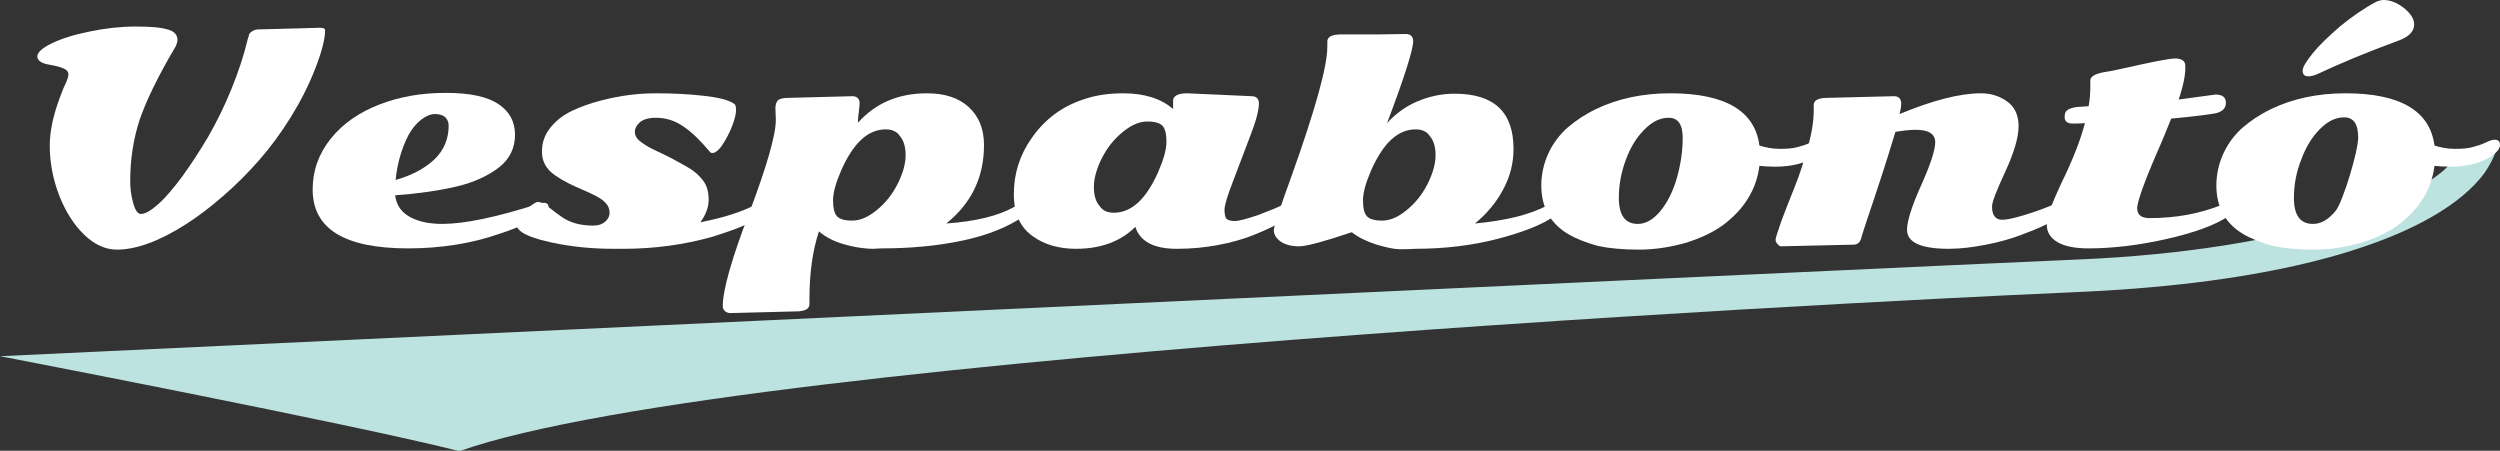 <?xml version="1.0" encoding="utf-8"?>
<!-- Generator: Adobe Illustrator 22.1.0, SVG Export Plug-In . SVG Version: 6.00 Build 0)  -->
<svg version="1.1" id="Layer_1" xmlns="http://www.w3.org/2000/svg" xmlns:xlink="http://www.w3.org/1999/xlink" x="0px" y="0px"
	 viewBox="0 0 602.9 108.7" style="enable-background:new 0 0 602.9 108.7;" xml:space="preserve">
<rect x="0" y="0" width="602.9" height="108.7" fill="#333333" stroke="none"/>
<style type="text/css">
	.st0{fill:#BCE3E0;}
	.st1{fill:#FFFFFF;}
</style>
<path class="st0" d="M601.9,36.4c-0.5,1.7-1.5,3.5-2.8,5.4c-2.6,3.5-6.8,7.2-13,10.7c-15.2,8.6-42.4,16.2-86.6,18
	c-7.5,0.3-320.8,14.2-388.7,38.3C84.8,102.2,0,85.9,0,85.9s469.5-22,500.7-23.3c53.3-2.2,83.1-15,90-22.9c0.5-0.6,0.9-1.2,1.2-1.7
	c0.3-0.6,0.4-1.1,0.4-1.6"/>
<g>
	<path class="st1" d="M62.1,7.1l15.1-0.4c0.8,0,1.2,0.2,1.2,0.6c0,2.1-0.8,5.2-2.4,9.3c-1.6,4.1-3.6,8-5.9,11.7
		c-2.3,3.7-4.8,7.1-7.5,10.2c-2.7,3.1-5.6,6-8.7,8.7c-3.1,2.7-6.1,5-9.1,6.9c-6.4,4.1-12,6.1-16.6,6.1c-2.8,0-5.4-1.2-7.9-3.6
		c-2.5-2.4-4.5-5.6-6-9.4c-1.5-3.9-2.3-7.9-2.3-12.1c0-3.4,0.8-7.1,2.3-11.2c0.5-1.4,1-2.7,1.5-3.7c0.5-1.1,0.7-1.8,0.7-2.2
		c0-0.4-0.1-0.7-0.4-1c-0.3-0.3-0.7-0.5-1.3-0.7c-0.8-0.3-1.8-0.5-2.9-0.7c-1.9-0.3-2.9-1-2.9-2c0-0.9,1.1-2,3.4-3.1
		c2.2-1.1,5.3-2.1,9.2-2.9c3.9-0.8,7.6-1.2,11.1-1.2c3.5,0,6.1,0.2,7.7,0.7c1.6,0.4,2.4,1.3,2.4,2.5c0,0.5-0.2,1.1-0.5,1.7
		c-4.2,7.1-7,12.9-8.6,17.5c-1.5,4.6-2.3,9.5-2.3,14.8c0,1.8,0.2,3.5,0.7,5.3c0.5,1.8,1.1,2.7,1.9,2.7c1,0,2.4-0.8,4.2-2.4
		c1.8-1.6,3.7-3.9,5.8-6.7c2.1-2.9,4.1-6,6.2-9.5c2-3.5,3.9-7.3,5.6-11.5c1.7-4.2,3-8.1,3.9-11.9c0.1-0.4,0.2-0.7,0.3-0.9
		C60,8.2,60.2,8,60.6,7.7C60.9,7.4,61.4,7.2,62.1,7.1z"/>
	<path class="st1" d="M131.1,48.9c0.8,0,1.2,0.4,1.2,1.1c0,0.7-0.5,1.4-1.6,2c-1.1,0.6-2.4,1.3-4,2c-1.6,0.7-3.8,1.6-6.6,2.5
		c-6.4,2.2-13.7,3.4-21.7,3.4c-15.3,0-23-4.7-23-14.2c0-4.6,1.5-8.7,4.4-12.3c2.9-3.6,6.8-6.3,11.7-8.2c4.9-1.9,10.2-2.8,16-2.8
		c5.8,0,10,0.9,12.7,2.7c2.7,1.8,4,4.3,4,7.4c0,3.2-1.3,5.9-3.9,7.9c-2.6,2-6,3.6-10.3,4.6c-4.3,1-9.2,1.7-14.7,2.1
		c0.4,3.5,2.9,5.7,7.6,6.6c1.2,0.2,2.5,0.3,3.8,0.3c5.3,0,13-1.6,23-4.8C130.3,49,130.8,48.9,131.1,48.9z M95.4,43.4
		c3.9-1.1,7.1-2.8,9.4-5c2.3-2.2,3.4-5,3.4-8.1c0-0.8-0.3-1.5-0.8-2c-0.5-0.5-1.4-0.8-2.5-0.8c-1.1,0-2.2,0.5-3.4,1.4
		c-1.2,1-2.2,2.2-3,3.7C96.8,35.9,95.8,39.5,95.4,43.4z"/>
	<path class="st1" d="M150.4,60c-0.6,0-1.4,0-2.5,0c-5.2,0-10.1-0.5-14.8-1.5c-4.6-1-7.3-2.1-8.2-3.4c-0.3-0.4-0.4-0.9-0.4-1.5
		s0.7-1.6,2.2-2.9c1.5-1.3,2.5-2,3-2c0.5,0,1.1,0.2,1.7,0.6c0.6,0.4,1.2,0.9,1.9,1.4c0.7,0.6,1.5,1.1,2.3,1.7c2.1,1.4,4.5,2,7.5,2
		c1.2,0,2.1-0.3,2.8-0.9c0.7-0.6,1.1-1.3,1.1-2.2s-0.3-1.7-0.9-2.3c-0.6-0.7-1.4-1.2-2.3-1.7c-1-0.5-2-1-3.2-1.5
		c-1.2-0.5-2.3-1-3.5-1.6c-1.2-0.6-2.2-1.2-3.2-1.9c-2.2-1.5-3.2-3.4-3.2-5.7c0-2.3,0.7-4.2,2.1-5.9c1.4-1.7,3.1-3,5.2-4
		c2.1-1,4.4-1.8,7.1-2.5c4.6-1.2,9-1.7,13.1-1.7c4.1,0,8,0.2,11.5,0.6c3.6,0.4,6,1,7.3,1.9c0.4,0.2,0.5,0.7,0.5,1.6
		c0,0.9-0.3,2.1-0.9,3.7c-0.6,1.6-1.4,3.1-2.3,4.5c-0.9,1.4-1.8,2.1-2.5,2.1c-0.3,0-0.5-0.1-0.7-0.4c-2.2-2.6-4.2-4.6-6.3-6
		c-2-1.4-4.2-2.1-6.6-2.1c-1.8,0-3.1,0.4-3.9,1.1c-0.8,0.7-1.2,1.5-1.2,2.3c0,0.8,0.4,1.6,1.3,2.3c0.9,0.7,2,1.4,3.3,2
		c1.3,0.6,2.7,1.3,4.3,2.1c1.5,0.8,2.9,1.6,4.3,2.4c1.3,0.8,2.4,1.8,3.3,3c0.9,1.2,1.3,2.7,1.3,4.6c0,1.8-0.7,3.6-2,5.4
		c5.6-1.1,10-2.5,13.2-4.2c0.5-0.3,1-0.4,1.4-0.4c0.9,0,1.3,0.4,1.3,1.3c0,0.7-0.4,1.4-1.3,2c-0.9,0.6-2.3,1.3-4.4,2.2
		c-2,0.9-4.5,1.7-7.3,2.6C165,59,157.9,60,150.4,60z"/>
	<path class="st1" d="M190.2,23.6l15.4-0.4c0.6,0,1,0.2,1.3,0.5c0.3,0.4,0.4,0.7,0.4,1.2s-0.1,1.2-0.2,2.3c-0.2,1.1-0.2,1.9-0.2,2.4
		c4.2-4.7,9.7-7.1,16.7-7.1c4.2,0,7.6,1.1,10,3.3c2.4,2.2,3.7,5.2,3.7,9.2c0,7.7-3,14-9.1,18.9c7-0.5,12.4-1.8,16.2-3.9
		c1.2-0.7,2.2-1.1,2.8-1.1c0.8,0,1.2,0.4,1.2,1.3c0,0.6-0.4,1.2-1.3,1.8c-3.9,2.7-8.8,4.7-14.9,6c-6.1,1.3-12.6,1.9-19.6,1.9
		c-0.9,0-1.5,0.1-1.9,0.1c-2.4,0-4.8-0.4-7.2-1.1c-2.4-0.7-4.4-1.7-6-3.1c-1.6,4.8-2.3,10.3-2.3,16.6l0,1c0,1.1-1.1,1.7-3.3,1.7
		l-15.8,0.4c-0.5,0-1-0.2-1.3-0.5c-0.3-0.3-0.5-0.7-0.5-1.1c0-3.9,2.1-11.4,6.4-22.6c4.2-11.2,6.4-18.7,6.4-22.4l-0.1-2.8
		c0-0.8,0.2-1.5,0.6-1.9C188,23.8,188.9,23.6,190.2,23.6z M213.6,31.2c-4.3,0-7.8,3.3-10.7,9.8c-1.3,3-2,5.4-2,7.3
		c0,1.9,0.3,3.1,0.9,3.8c0.6,0.7,1.8,1.1,3.7,1.1s3.8-0.8,5.9-2.5c2.1-1.7,3.8-3.8,5.1-6.4c1.3-2.6,1.9-4.9,1.9-6.9
		s-0.5-3.6-1.4-4.6C216.3,31.7,215.1,31.2,213.6,31.2z"/>
	<path class="st1" d="M286.3,22.5l15.6,0.7c0.6,0,1,0.2,1.3,0.5c0.3,0.4,0.4,0.7,0.4,1.2c0,1.7-0.7,4.3-2.1,7.9
		c-1.4,3.6-2.7,7.2-4.1,10.8c-1.4,3.6-2.1,5.9-2.1,7c0,1.1,0.2,1.9,0.5,2.2c0.4,0.3,1,0.5,2,0.5c1,0,2.8-0.5,5.5-1.4
		c2.6-1,4.4-1.7,5.4-2.2c0.9-0.5,1.7-0.7,2.2-0.7c0.9,0,1.3,0.4,1.3,1.2c0,1.7-3.4,3.9-10.2,6.6c-2.3,0.9-5.1,1.7-8.3,2.3
		c-3.2,0.6-6.5,0.9-9.9,0.9c-5.6,0-8.9-1.8-10-5.3c-3.5,3.5-8.3,5.3-14.3,5.3c-4.1,0-7.6-1-10.4-3c-3.1-2.2-4.6-5.5-4.6-10.2
		c0-4.9,1.4-9.4,4.3-13.5c3.2-4.6,7.4-7.7,12.7-9.4c2.9-1,6.1-1.4,9.4-1.4c5.1,0,9.2,1.3,12,3.8c0-0.1,0-0.4,0-0.6l0-1.5
		C283,23.1,284.1,22.5,286.3,22.5z M268.6,51.3c4.3,0,7.8-3.3,10.7-9.8c1.3-3,2-5.4,2-7.3c0-1.9-0.3-3.1-0.9-3.8
		c-0.6-0.7-1.8-1.1-3.7-1.1s-3.8,0.8-5.9,2.5c-2.1,1.7-3.8,3.8-5.1,6.4c-1.3,2.6-1.9,4.9-1.9,6.9c0,2.1,0.5,3.6,1.4,4.6
		C265.9,50.8,267.1,51.3,268.6,51.3z"/>
	<path class="st1" d="M326,56c-6.6,2.2-10.8,3.4-12.7,3.4s-3.3-0.4-4.4-1.1c-1.1-0.8-1.7-1.7-1.7-2.8c0-0.9,1.5-5.4,4.5-13.7
		c5.6-15.7,8.4-25.9,8.4-30.5l0-1.3c0-1.1,1.1-1.7,3.3-1.7h8.9l6.8-0.1c0.6,0,1,0.2,1.3,0.5c0.3,0.4,0.4,0.7,0.4,1.2
		c0,2.1-2.1,8.7-6.3,19.8l0,0c2-2.2,4.4-4,7.2-5.2c2.8-1.2,5.8-1.9,9.1-1.9c9.5,0,14.2,4.4,14.2,13.3c0,3.4-0.8,6.7-2.5,9.8
		c-1.7,3.2-4,5.9-6.8,8.2c7.4-0.7,13.3-2.1,17.5-4.4c0.6-0.3,1.1-0.5,1.6-0.5c0.9,0,1.3,0.4,1.3,1.1c0,0.7-0.4,1.4-1.2,2
		c-3,2.1-7.6,3.9-13.7,5.5c-6.2,1.6-12.8,2.4-19.9,2.4c-1.1,0.1-2.4,0.1-3.7,0.1c-1.4,0-3.2-0.4-5.6-1.1
		C329.5,58.2,327.5,57.2,326,56z M341.4,31.2c-4.3,0-7.8,3.3-10.7,9.8c-1.3,3-2,5.4-2,7.3c0,1.9,0.3,3.1,0.9,3.8
		c0.6,0.7,1.8,1.1,3.7,1.1s3.8-0.8,5.9-2.5c2.1-1.7,3.8-3.8,5.1-6.4c1.3-2.6,1.9-4.9,1.9-6.9s-0.5-3.6-1.4-4.6
		C344.1,31.7,342.9,31.2,341.4,31.2z"/>
	<path class="st1" d="M378.1,56.4c-4.3-2.6-6.4-6.5-6.4-11.7c0-2.7,0.6-5.3,1.7-7.7c1.1-2.4,2.7-4.5,4.6-6.2c2-1.7,4.2-3.2,6.9-4.5
		c5.2-2.5,11.2-3.8,17.9-3.8c13.2,0,20.4,4.2,21.5,12.6c1.6,0.5,3.2,0.8,4.9,0.8c1.7,0,3.1-0.1,4.2-0.4c1.1-0.3,2.2-0.6,3.2-1.1
		c1-0.5,1.7-0.7,2.2-0.7c0.9,0,1.3,0.4,1.3,1.3c0,0.8-0.7,1.7-2,2.6c-2.5,1.7-5.9,2.6-10,2.6c-1.6,0-2.8-0.1-3.8-0.2
		c-0.7,5.7-3.7,10.5-8.8,14.3c-2.5,1.8-5.5,3.2-9.1,4.3c-3.6,1-7.3,1.6-11.2,1.6c-3.8,0-7.1-0.3-9.9-0.9
		C382.5,58.5,380.1,57.6,378.1,56.4z M390.4,47.7c0,4.2,1.5,6.3,4.6,6.3c1.9,0,3.8-1.1,5.5-3.2c1.7-2.1,3-4.8,3.9-7.9
		c0.9-3.2,1.4-6.4,1.4-9.6c0-3.3-1.1-4.9-3.4-4.9c-2,0-3.9,0.9-5.8,2.8c-1.9,1.9-3.4,4.3-4.5,7.3C391,41.4,390.4,44.5,390.4,47.7z"
		/>
	<path class="st1" d="M496.9,48.9c0.8,0,1.3,0.4,1.3,1.2c0,0.8-0.4,1.5-1.2,2.1c-0.8,0.6-2,1.3-3.7,2c-1.6,0.8-3.6,1.6-6,2.5
		c-2.4,0.9-5.2,1.7-8.3,2.3c-3.1,0.6-6.1,1-9,1c-6.7,0-10.1-1.5-10.1-4.6c0-2,1.1-5.6,3.4-10.7c2.3-5.1,3.4-8.6,3.4-10.4
		c0-2-1.6-3-4.7-3c-1.4,0-3.1,0.2-4.9,0.5c-0.9,3-2.4,7.9-4.6,14.5c-2.2,6.6-3.5,10.4-3.7,11.3c-0.3,0.9-0.9,1.4-1.8,1.4l-17.5,0.4
		c-0.3,0-0.5-0.2-0.8-0.5c-0.3-0.3-0.5-0.7-0.5-1.1c0-0.4,0.5-1.9,1.4-4.5c1-2.6,2-5.3,3.2-8.2c1.2-2.9,2.2-6.2,3.2-9.7
		c1-3.5,1.4-6.4,1.4-8.8l0-1.3c0-1.1,1.1-1.7,3.3-1.7l16.1-0.4c0.6,0,1,0.2,1.3,0.5c0.3,0.4,0.4,0.8,0.4,1.3c0,0.5-0.1,1.3-0.4,2.5
		c8-3.3,14.5-5,19.7-5c2.2,0,4.2,0.6,6,1.8c2,1.3,3,3.4,3,6.1c0,2.8-1.1,6.4-3.2,11c-2.1,4.5-3.2,7.3-3.2,8.4c0,2.1,0.8,3.2,2.5,3.2
		c1.1,0,2.9-0.4,5.5-1.2c2.6-0.8,4.5-1.5,5.7-2C495.4,49.2,496.3,48.9,496.9,48.9z"/>
	<path class="st1" d="M525.4,24l8.9-1.2c1.7,0,2.5,0.7,2.5,2c0,1.3-0.8,2.1-2.4,2.5c-1.6,0.3-5.2,0.8-10.8,1.3
		c-0.8,2-1.9,4.8-3.5,8.4c-3.2,7.4-4.7,11.8-4.7,13.2c0,1.6,1,2.4,3,2.4c6.4,0,12.2-1.1,17.4-3.2c0.7-0.3,1.3-0.5,1.8-0.5
		c0.8,0,1.3,0.4,1.3,1.1c0,0.7-0.5,1.5-1.6,2.2c-3.3,2.2-8.4,4-15.1,5.5c-6.7,1.5-12.9,2.2-18.6,2.2c-3.2,0-5.7-0.5-7.4-1.5
		c-1.7-1-2.6-2.4-2.6-4.2c0-1.8,1.2-5.1,3.5-10c2.7-5.5,4.6-10.3,5.7-14.5c-1.4,0.1-2.4,0.1-2.9,0.1c-1.3,0-2-0.5-2-1.6
		c0-0.8,0.2-1.3,0.6-1.6c0.4-0.3,0.9-0.5,1.3-0.6c0.5-0.1,0.9-0.2,1.2-0.2c0.3,0,0.8-0.1,1.4-0.1c0.6,0,1-0.1,1.3-0.1
		c0.3-1.7,0.4-3.3,0.4-4.9l0-1.3c0-1,1.3-1.7,3.9-2.1c0.9-0.1,3.6-0.7,8.1-1.7c4.6-1,7.4-1.5,8.4-1.5c1.6,0,2.5,0.6,2.5,1.7
		C527.1,17.8,526.6,20.5,525.4,24z"/>
	<path class="st1" d="M540.9,56.4c-4.3-2.6-6.4-6.5-6.4-11.7c0-2.7,0.6-5.3,1.7-7.7c1.1-2.4,2.7-4.5,4.6-6.2c2-1.7,4.2-3.2,6.9-4.5
		c5.2-2.5,11.2-3.8,17.9-3.8c13.2,0,20.4,4.2,21.5,12.6c1.6,0.5,3.2,0.8,4.9,0.8c1.7,0,3.1-0.1,4.2-0.4c1.1-0.3,2.2-0.6,3.2-1.1
		c1-0.5,1.7-0.7,2.2-0.7c0.9,0,1.3,0.4,1.3,1.3c0,0.8-0.7,1.7-2,2.6c-2.5,1.7-5.9,2.6-10,2.6c-1.6,0-2.8-0.1-3.8-0.2
		c-0.7,5.7-3.7,10.5-8.8,14.3c-2.5,1.8-5.5,3.2-9.1,4.3c-3.6,1-7.3,1.6-11.2,1.6c-3.8,0-7.1-0.3-9.9-0.9
		C545.3,58.5,542.9,57.6,540.9,56.4z M553.2,47.7c0,4.2,1.5,6.3,4.6,6.3c2,0,3.8-1.1,5.5-3.2c1.7-2.1,5.4-14.3,5.4-17.6
		c0-3.3-1.1-4.9-3.4-4.9c-2,0-3.9,0.9-5.8,2.8c-1.9,1.9-3.4,4.3-4.5,7.3C553.8,41.4,553.2,44.5,553.2,47.7z M573.1,0.4
		c0.5-0.2,1.1-0.4,1.7-0.4c1.6,0,3.2,0.6,4.9,1.9c1.6,1.3,2.5,2.6,2.5,4c0,1.7-1.3,3-3.8,3.9c-7.6,2.8-14.1,5.5-19.4,8
		c-0.9,0.4-1.6,0.6-2.3,0.6c-0.9,0-1.4-0.4-1.4-1.3s0.8-2.2,2.4-4.2c1.6-2,3.8-4.1,6.7-6.6C567.2,4,570.1,2,573.1,0.4z"/>
</g>
</svg>
